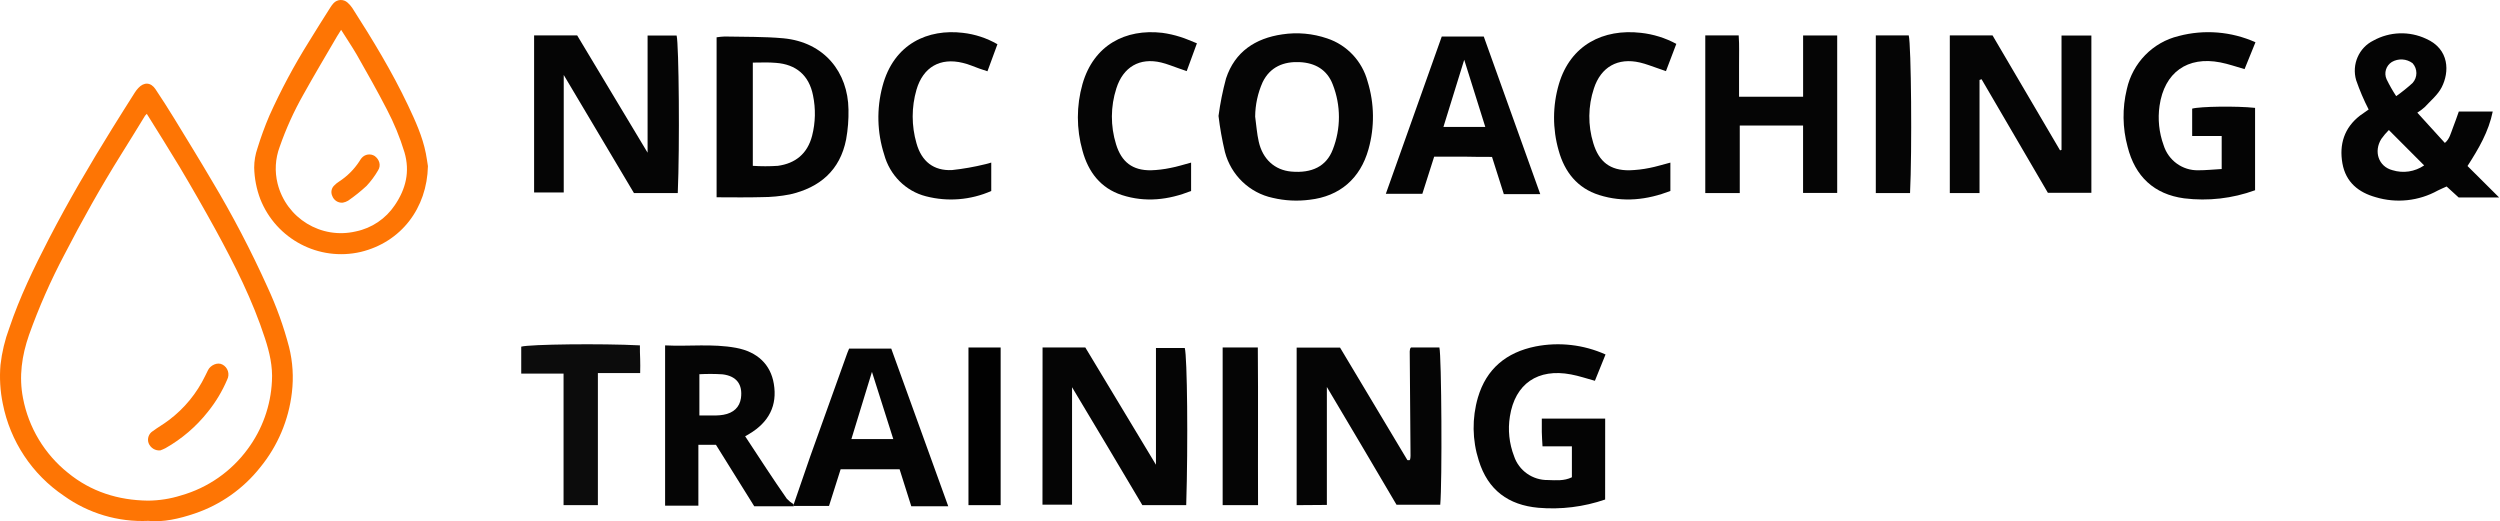 <?xml version="1.0" encoding="UTF-8"?>
<svg width="777px" height="162px" viewBox="0 0 777 162" version="1.1" xmlns="http://www.w3.org/2000/svg" xmlns:xlink="http://www.w3.org/1999/xlink">
    <!-- Generator: Sketch 55.2 (78181) - https://sketchapp.com -->
    <title>NDC COACHING &amp; TRAINING colour</title>
    <desc>Created with Sketch.</desc>
    <g id="Page-1" stroke="none" stroke-width="1" fill="none" fill-rule="evenodd">
        <g id="NDC-COACHING-&amp;-TRAINING-colour" fill-rule="nonzero">
            <path d="M46.079,161.887 C36.711,162.306 27.474,159.559 19.847,154.085 C9.982,147.44 3.153,137.134 0.862,125.435 C0.049,121.485 -0.191,117.438 0.15,113.419 C0.59,109.508 1.508,105.666 2.884,101.98 C6.12,92.343 10.552,83.234 15.195,74.231 C21.23,62.573 27.887,51.207 34.803,40.052 C37.149,36.261 39.535,32.502 41.913,28.743 C42.23,28.249 42.59,27.784 42.989,27.354 C44.76,25.447 46.871,25.544 48.319,27.712 C50.309,30.688 52.24,33.703 54.111,36.756 C58.074,43.251 62.054,49.697 65.896,56.24 C72.269,66.887 78.022,77.895 83.126,89.21 C85.918,95.22 88.167,101.469 89.847,107.882 C90.991,112.493 91.287,117.275 90.721,121.992 C89.734,130.53 86.32,138.602 80.885,145.244 C75.625,151.892 68.564,156.874 60.55,159.589 C55.704,161.229 50.722,162.374 46.079,161.887 Z M45.618,35.376 C45.428,35.554 45.252,35.746 45.092,35.952 C42.592,40.011 40.125,44.071 37.61,48.065 C31.3,58.164 25.476,68.556 20.025,79.118 C15.762,87.172 12.083,95.523 9.016,104.107 C6.791,110.505 5.837,117.016 7.147,123.722 C8.882,132.878 13.826,141.109 21.084,146.924 C28.275,152.835 36.752,155.481 45.974,155.595 C49.476,155.577 52.955,155.03 56.295,153.971 C64.582,151.612 71.853,146.554 76.962,139.593 C81.515,133.468 84.146,126.119 84.517,118.485 C84.8,113.866 83.765,109.482 82.357,105.163 C78.515,93.318 72.934,82.252 66.988,71.381 C63.365,64.789 59.627,58.262 55.777,51.799 C52.485,46.336 49.055,40.888 45.618,35.376 Z" id="Shape" fill="#FE7504"></path>
            <path d="M133,51.637 C132.716,64.672 124.7,75.263 112.111,78.302 C99.107,81.312 85.859,74.354 80.917,61.918 C79.722,58.772 79.074,55.443 79,52.077 C79.007,50.029 79.352,47.998 80.023,46.064 C81.074,42.646 82.302,39.284 83.702,35.994 C87.272,28.046 91.383,20.353 96.006,12.971 C98.183,9.403 100.416,5.883 102.634,2.38 C102.939,1.877 103.292,1.404 103.689,0.971 C104.853,-0.261 106.786,-0.33 108.034,0.816 C108.579,1.297 109.062,1.844 109.472,2.445 C115.742,12.222 121.809,22.202 126.811,32.736 C129.085,37.551 131.319,42.414 132.358,47.694 C132.651,49.201 132.854,50.716 133,51.637 Z M106.02,9.272 C105.541,10.038 105.143,10.633 104.786,11.244 C101.245,17.322 97.639,23.358 94.228,29.493 C91.313,34.65 88.867,40.06 86.918,45.657 C85.555,49.305 85.331,53.283 86.277,57.063 C88.982,67.846 99.808,74.46 110.601,71.923 C115.543,70.904 119.889,67.978 122.702,63.776 C126.121,58.757 127.477,53.364 125.707,47.327 C124.301,42.71 122.463,38.236 120.217,33.966 C117.277,28.263 114.077,22.625 110.893,17.02 C109.383,14.429 107.693,11.945 106.02,9.272 Z" id="Shape" fill="#FE7504"></path>
            <polygon id="Path" fill="#050505" points="640.722 46.568 640.722 11.041 650 11.041 650 59.932 636.488 59.932 615.869 24.622 615.237 24.853 615.237 60 606 60 606 11 619.278 11 640.268 46.731"></polygon>
            <path d="M403,157 L403,108.041 L416.491,108.041 C423.368,119.554 430.442,131.366 437.417,143.002 C437.863,143.002 438.003,143.083 438.087,143.002 C438.184,142.926 438.253,142.821 438.282,142.703 C438.354,142.35 438.391,141.991 438.394,141.631 C438.328,130.823 438.245,120.016 438.142,109.208 C438.147,108.961 438.18,108.715 438.24,108.475 C438.24,108.367 438.352,108.272 438.519,108 L447.364,108 C448.034,110.648 448.257,150.021 447.629,156.878 L434.041,156.878 C430.488,150.831 426.926,144.79 423.354,138.752 L412.389,120.274 L412.389,156.932 L403,157 Z" id="Path" fill="#050505"></path>
            <path d="M324.028,108 L337.32,108 C344.469,119.858 351.731,131.905 359.272,144.439 L359.272,108.149 L368.227,108.149 C368.996,110.853 369.276,137.827 368.674,157 L362.042,157 L355.047,157 C351.437,150.916 347.869,144.899 344.287,138.895 C340.706,132.892 337.138,126.929 333.192,120.345 L333.192,156.851 L324,156.851 L324.028,108 Z" id="Path" fill="#050505"></path>
            <path d="M210.649,60 L197.03,60 L175.21,23.301 L175.21,59.824 L166,59.824 L166,11 L179.381,11 L201.271,47.455 L201.271,11.054 L210.299,11.054 C210.999,13.875 211.279,45.529 210.649,60 Z" id="Path" fill="#050505"></path>
            <path d="M736.178,34.032 C734.672,31.094 733.374,28.051 732.292,24.926 C730.865,20.031 733.146,14.808 737.678,12.594 C742.744,9.806 748.809,9.605 754.042,12.054 C761.364,15.279 761.296,22.448 758.869,27.14 C757.655,29.493 755.446,31.292 753.592,33.299 C752.883,33.943 752.116,34.517 751.301,35.015 L759.864,44.426 C761.351,43.208 761.719,41.34 762.387,39.651 C763.055,37.963 763.574,36.413 764.201,34.655 L774.742,34.655 C773.473,40.938 770.364,46.211 766.901,51.595 L776.719,61.366 L764.146,61.366 L760.41,57.961 C759.455,58.404 758.569,58.75 757.683,59.207 C751.768,62.489 744.807,63.236 738.347,61.283 C733.097,59.816 729.074,56.688 728.024,50.778 C726.974,44.869 728.597,39.706 733.478,35.928 C734.392,35.278 735.306,34.613 736.178,34.032 Z M742.454,40.413 C741.605,41.261 740.827,42.182 740.127,43.166 C737.667,47.075 739.249,51.782 743.584,52.897 C746.915,53.935 750.518,53.39 753.424,51.411 L742.454,40.413 Z M744.784,29.85 C746.545,28.606 748.226,27.255 749.819,25.806 C751.412,24.051 751.412,21.39 749.819,19.635 C747.942,18.234 745.396,18.09 743.37,19.271 C741.572,20.414 740.882,22.681 741.743,24.617 C742.618,26.423 743.611,28.171 744.713,29.85 L744.784,29.85 Z" id="Shape" fill="#040404"></path>
            <path d="M378.715,36.034 C379.237,32.103 380.016,28.21 381.05,24.384 C383.796,16.062 390.169,11.901 398.532,10.681 C403.221,9.973 408.009,10.406 412.498,11.943 C418.643,13.983 423.36,19.007 425.05,25.313 C427.173,32.158 427.268,39.481 425.325,46.381 C422.771,55.507 416.385,61.013 407.046,62.081 C403.22,62.581 399.336,62.384 395.579,61.498 C388.351,59.96 382.597,54.439 380.707,47.227 C379.828,43.538 379.163,39.801 378.715,36.034 L378.715,36.034 Z M390.105,36.252 C390.468,38.853 390.635,41.496 391.221,44.042 C392.449,49.496 396.201,52.848 401.279,53.321 C407.724,53.905 412.229,51.707 414.224,46.491 C416.777,39.989 416.777,32.766 414.224,26.264 C412.467,21.659 408.742,19.53 403.915,19.308 C399.089,19.085 394.778,20.699 392.421,25.554 C390.918,28.923 390.129,32.565 390.105,36.252 Z" id="Shape" fill="#050505"></path>
            <path d="M222.719,61.315 L222.719,11.596 C223.55,11.461 224.388,11.379 225.23,11.348 C231.309,11.486 237.415,11.348 243.44,11.899 C256.27,13.099 263.557,22.533 263.708,34.035 C263.775,37.141 263.532,40.246 262.98,43.303 C261.1,52.957 254.747,58.322 245.525,60.418 C242.609,60.988 239.645,61.274 236.674,61.274 C232.105,61.411 227.535,61.315 222.719,61.315 Z M233.974,19.455 L233.974,51.541 C236.565,51.714 239.166,51.714 241.758,51.541 C247.173,50.797 250.936,47.821 252.398,42.214 C253.452,38.101 253.549,33.794 252.683,29.636 C251.451,23.409 247.43,19.992 241.148,19.537 C238.847,19.317 236.519,19.455 233.974,19.455 L233.974,19.455 Z" id="Shape" fill="#040404"></path>
            <path d="M530,11 L540.385,11 C540.621,14.153 540.468,17.293 540.496,20.433 C540.524,23.573 540.496,26.55 540.496,30.056 C547.138,30.056 553.571,30.056 560.407,30.056 L560.407,11.027 L571,11.027 L571,59.959 L560.393,59.959 L560.393,39.014 L540.718,39.014 L540.718,60 L530,60 L530,11 Z" id="Path" fill="#050505"></path>
            <path d="M498.876,155.251 C492.217,157.544 485.143,158.418 478.118,157.815 C468.862,156.983 462.457,152.36 459.606,143.156 C457.558,136.78 457.467,129.946 459.344,123.519 C461.975,114.615 468.16,109.515 477.251,107.674 C484.586,106.238 492.191,107.11 499,110.169 L495.694,118.351 C493.187,117.669 490.763,116.837 488.284,116.374 C477.967,114.41 470.873,119.251 469.275,129.424 C468.606,133.583 469.053,137.843 470.57,141.778 C472.061,146.27 476.332,149.277 481.107,149.196 C483.559,149.265 486.08,149.537 488.545,148.337 L488.545,138.71 L479.413,138.71 C479.33,137.128 479.22,135.71 479.193,134.278 C479.165,132.846 479.193,131.551 479.193,130.092 L498.89,130.092 L498.876,155.251 Z" id="Path" fill="#040404"></path>
            <path d="M690.501,52.532 L690.501,42.265 L681.326,42.265 L681.326,33.764 C683.75,33.083 695.103,32.902 700.876,33.528 L700.876,59.127 C693.825,61.699 686.274,62.561 678.832,61.645 C669.477,60.379 663.58,54.855 661.251,45.59 C659.666,39.748 659.586,33.594 661.017,27.712 C662.818,19.552 669.07,13.142 677.123,11.199 C685.069,9.094 693.488,9.775 701,13.132 L697.611,21.48 C695.034,20.756 692.596,19.88 690.074,19.393 C679.865,17.403 672.673,22.509 671.185,32.888 C670.592,37.012 671.028,41.22 672.453,45.131 C673.923,49.856 678.309,53.032 683.213,52.922 C685.541,52.936 687.884,52.671 690.501,52.532 Z" id="Path" fill="#040404"></path>
            <path d="M246.699,157.348 L234.421,157.348 L222.512,138.234 L217.055,138.234 L217.055,157.168 L206.714,157.168 L206.714,107.348 C214.081,107.72 221.434,106.754 228.76,108.107 C235.431,109.349 239.51,113.296 240.506,119.299 C241.624,125.979 239.019,131.209 232.852,134.866 L231.597,135.598 C233.78,138.924 235.922,142.208 238.091,145.479 C240.26,148.75 242.347,151.883 244.557,155.029 C245.195,155.7 245.914,156.284 246.699,156.768 C246.719,156.961 246.719,157.155 246.699,157.348 Z M217.368,116.312 L217.368,129.122 C219.43,129.122 221.028,129.122 222.626,129.122 C223.364,129.109 224.099,129.04 224.826,128.916 C228.008,128.354 229.866,126.557 230.289,123.732 C230.863,119.467 228.923,116.875 224.566,116.34 C222.156,116.188 219.738,116.179 217.327,116.312 L217.368,116.312 Z" id="Shape" fill="#050505"></path>
            <path d="M478.715,60.346 L467.394,60.346 C466.242,56.717 465.034,52.938 463.717,48.767 C460.876,48.767 457.94,48.767 455.003,48.686 L445.741,48.686 L442.063,60.238 L430.715,60.238 C436.52,43.986 442.297,27.734 448.101,11.346 L461.151,11.346 C466.942,27.436 472.76,43.702 478.715,60.346 Z M448.614,39.461 L461.631,39.461 C459.466,32.591 457.371,25.9 455.08,18.576 C452.831,25.845 450.75,32.522 448.614,39.461 Z" id="Shape" fill="#040404"></path>
            <path d="M246.715,157.238 C246.736,157.049 246.736,156.858 246.715,156.669 C248.422,151.714 250.1,146.758 251.848,141.776 C255.668,131.079 259.501,120.388 263.349,109.7 C263.515,109.254 263.696,108.82 263.904,108.346 L277,108.346 C282.868,124.594 288.736,140.842 294.715,157.346 L283.229,157.346 C282.022,153.542 280.815,149.737 279.594,145.851 L261.268,145.851 L257.661,157.238 L246.715,157.238 Z M264.614,136.461 L277.631,136.461 L271.003,115.576 L264.614,136.461 Z" id="Shape" fill="#040404"></path>
            <path d="M310,13.744 C308.927,16.631 307.948,19.296 306.902,22.155 L304.408,21.323 C302.692,20.726 301.016,19.935 299.259,19.546 C292.246,17.825 286.922,20.809 284.844,27.874 C283.269,33.306 283.269,39.097 284.844,44.529 C286.426,50.206 290.208,53.135 295.88,52.857 C299.361,52.483 302.814,51.876 306.219,51.039 C306.782,50.942 307.318,50.734 308.082,50.525 L308.082,59.367 C301.667,62.184 294.54,62.759 287.781,61.004 C281.497,59.409 276.531,54.434 274.787,47.985 C272.598,41.152 272.416,33.801 274.264,26.861 C277.791,13.397 288.612,8.942 299.246,10.205 C303.023,10.627 306.68,11.831 310,13.744 Z" id="Path" fill="#050505"></path>
            <path d="M370.193,50.535 L370.193,59.355 C363.164,62.133 356.014,62.994 348.678,60.619 C342.064,58.48 338.235,53.452 336.441,46.84 C334.52,40.072 334.52,32.872 336.441,26.103 C339.935,13.964 349.829,8.894 361.209,10.2 C363.124,10.459 365.014,10.886 366.859,11.478 C368.465,11.964 370.005,12.686 372,13.464 L368.827,22.103 L366.39,21.256 C364.556,20.631 362.749,19.867 360.888,19.422 C354.194,17.825 349.079,20.811 346.964,27.464 C345.142,33.097 345.11,39.187 346.87,44.84 C348.571,50.396 352.025,52.993 357.701,52.924 C359.753,52.86 361.795,52.613 363.806,52.188 C365.882,51.799 367.85,51.16 370.193,50.535 Z" id="Path" fill="#050505"></path>
            <path d="M519.156,50.537 L519.156,59.355 C511.917,62.133 504.554,62.994 497.026,60.619 C490.227,58.48 486.291,53.439 484.447,46.842 C482.494,40.063 482.518,32.86 484.516,26.094 C488.122,13.97 498.278,8.873 509.99,10.207 C513.845,10.623 517.583,11.788 521,13.637 C519.954,16.414 518.922,19.123 517.78,22.108 L515.344,21.261 C513.472,20.636 511.614,19.873 509.687,19.428 C502.806,17.831 497.563,20.817 495.388,27.483 C493.557,32.988 493.489,38.935 495.196,44.482 C496.957,50.342 500.467,52.995 506.439,52.925 C508.548,52.86 510.648,52.614 512.715,52.189 C514.724,51.8 516.72,51.161 519.156,50.537 Z" id="Path" fill="#050505"></path>
            <path d="M185.823,157 L175.154,157 L175.154,116.124 L162,116.124 L162,107.74 C164.634,106.998 186.944,106.723 198.883,107.341 C198.883,108.716 198.883,110.159 198.964,111.588 C199.045,113.018 198.964,114.337 198.964,115.959 L185.823,115.959 L185.823,157 Z" id="Path" fill="#0C0C0C"></path>
            <path d="M380,108 L390.929,108 C391.071,124.275 390.929,140.549 391,157 L380,157 L380,108 Z" id="Path" fill="#050505"></path>
            <path d="M583,11 L593.235,11 C594.006,13.894 594.287,46.969 593.642,60 L583,60 L583,11 Z" id="Path" fill="#050505"></path>
            <polygon id="Path" fill="#010101" points="301 157 301 108 311 108 311 157"></polygon>
            <path d="M49.817,139.986 C48.244,140.127 46.766,139.209 46.185,137.731 C45.693,136.356 46.21,134.821 47.431,134.032 C49.059,132.827 50.892,131.793 52.52,130.547 C57.305,126.941 61.164,122.234 63.774,116.819 C64.059,116.22 64.361,115.638 64.654,115.039 C65.362,113.555 67.577,112.448 69.108,113.293 C69.931,113.71 70.554,114.442 70.835,115.326 C71.117,116.209 71.035,117.17 70.607,117.992 C69.075,121.594 67.052,124.964 64.597,128.005 C60.973,132.587 56.501,136.419 51.429,139.289 C50.906,139.554 50.368,139.787 49.817,139.986 Z" id="Path" fill="#FE7504"></path>
            <path d="M106.559,62.983 C105.102,63.137 103.732,62.251 103.242,60.838 C102.755,59.74 103.018,58.446 103.893,57.637 C104.344,57.17 104.851,56.76 105.4,56.419 C107.885,54.807 110.017,52.686 111.661,50.188 C111.878,49.813 112.122,49.455 112.391,49.116 C113.414,47.913 115.138,47.648 116.461,48.491 C117.937,49.587 118.476,51.415 117.524,52.918 C116.506,54.678 115.294,56.313 113.914,57.792 C112.115,59.455 110.203,60.986 108.193,62.373 C107.686,62.671 107.133,62.877 106.559,62.983 Z" id="Path" fill="#FE7504"></path>
        </g>
    </g>
</svg>